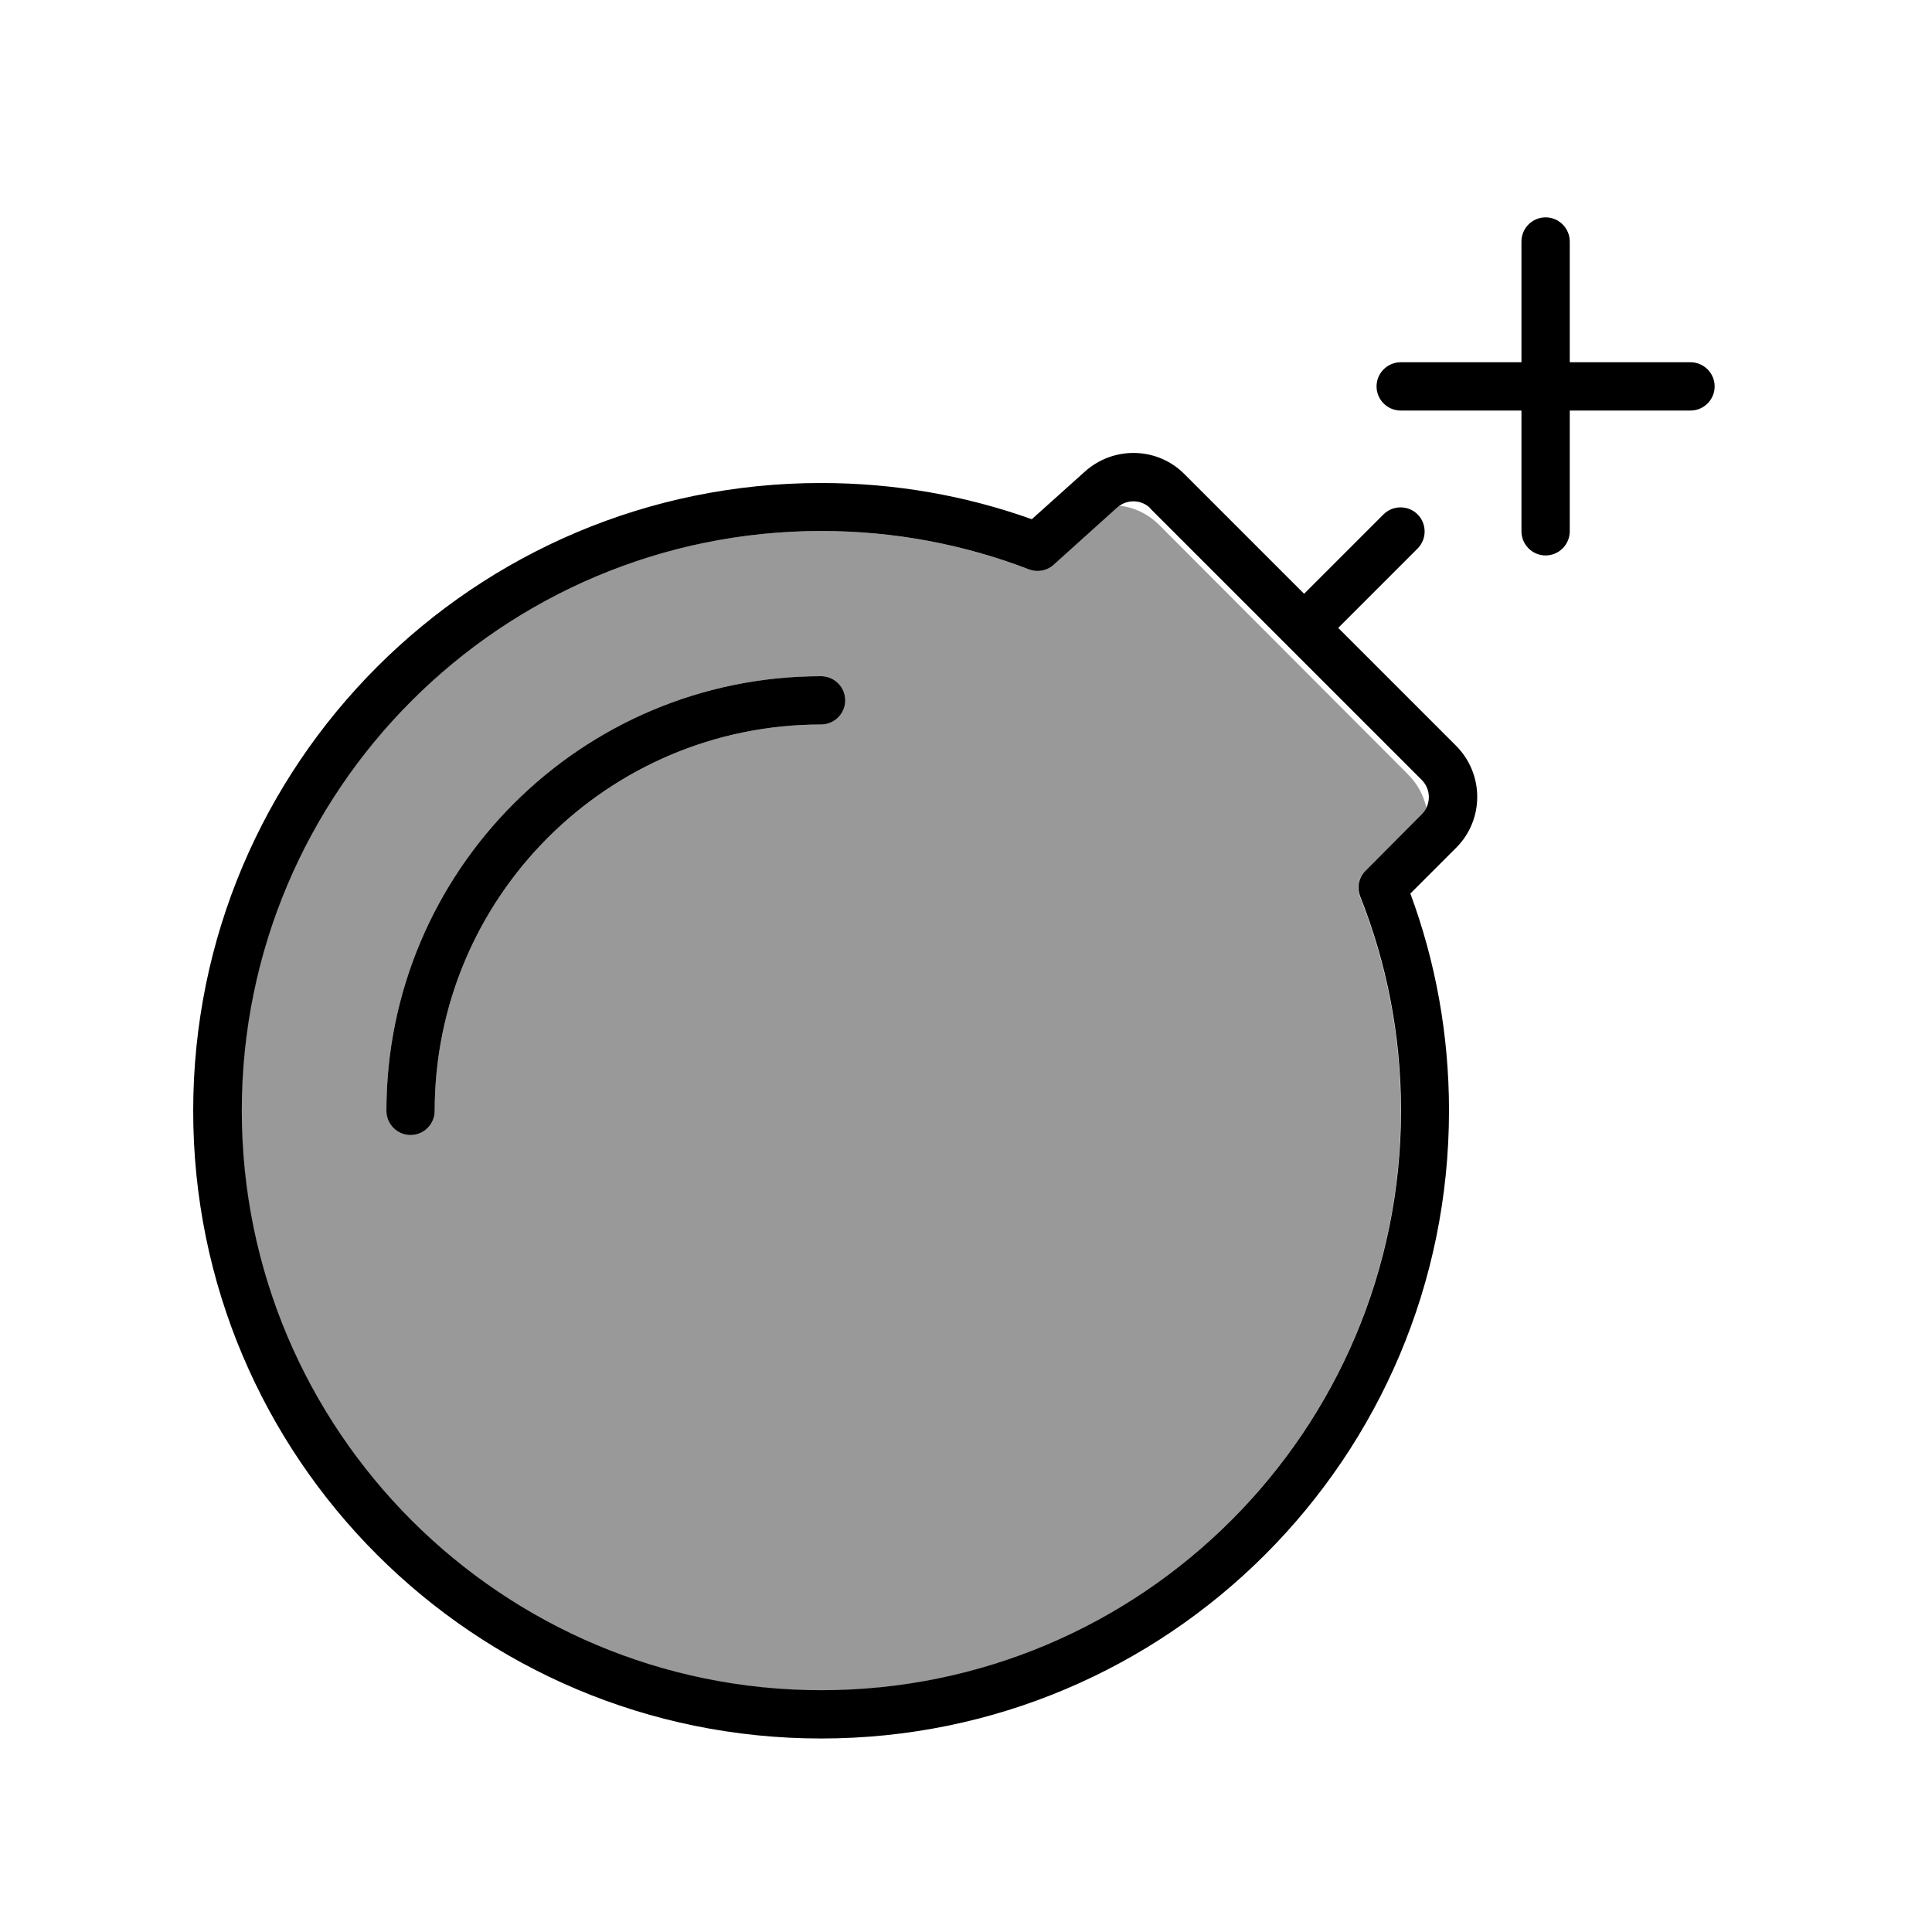 <svg xmlns="http://www.w3.org/2000/svg" viewBox="0 0 640 640"><!--! Font Awesome Pro 7.1.0 by @fontawesome - https://fontawesome.com License - https://fontawesome.com/license (Commercial License) Copyright 2025 Fonticons, Inc. --><path opacity=".4" fill="currentColor" d="M80 368C80 474 166 560 272 560C378 560 464 474 464 368C464 342.9 459.2 319 450.5 297.1C449.3 294.1 450 290.7 452.3 288.5L471 269.7C471.6 269.1 472.1 268.4 472.5 267.6C471.6 263.5 469.6 259.7 466.4 256.5L384 173.9C380.3 170.2 375.6 168 370.7 167.5C370.5 167.7 370.2 167.9 370 168.1L348.9 187.1C346.7 189.1 343.5 189.7 340.7 188.6C319.4 180.4 296.2 175.9 272 175.9C166 175.9 80 261.9 80 367.9zM128 368C128 288.5 192.5 224 272 224C276.4 224 280 227.6 280 232C280 236.4 276.4 240 272 240C201.3 240 144 297.3 144 368C144 372.4 140.4 376 136 376C131.6 376 128 372.4 128 368z"/><path fill="currentColor" d="M512 72C516.4 72 520 75.6 520 80L520 120L560 120C564.4 120 568 123.6 568 128C568 132.4 564.4 136 560 136L520 136L520 176C520 180.4 516.4 184 512 184C507.6 184 504 180.4 504 176L504 136L464 136C459.6 136 456 132.4 456 128C456 123.6 459.6 120 464 120L504 120L504 80C504 75.6 507.6 72 512 72zM359.4 156.2C368.9 147.7 383.4 148 392.4 157.1L432 196.7L458.3 170.4C461.4 167.3 466.5 167.3 469.6 170.4C472.7 173.5 472.7 178.6 469.6 181.7L443.3 208L482.3 247C491.7 256.4 491.7 271.6 482.3 280.9L467.2 296C475.5 318.4 480 342.6 480 367.9C480 482.8 386.9 575.9 272 575.9C157.1 575.9 64 482.9 64 368C64 253.1 157.1 160 272 160C296.5 160 320 164.2 341.8 172L359.4 156.2zM381.1 168.4C378.1 165.4 373.3 165.3 370.1 168.1L349 187.1C346.8 189.1 343.6 189.7 340.8 188.6C319.5 180.4 296.3 175.9 272.1 175.9C166.1 175.9 80.1 261.9 80.1 367.9C80.1 473.9 166.1 559.9 272.1 559.9C378.1 559.9 464.1 473.9 464.1 367.9C464.1 342.8 459.3 318.9 450.6 297C449.4 294 450.1 290.6 452.4 288.4L471 269.7C474.1 266.6 474.1 261.5 471 258.4L381 168.4zM144 368C144 372.4 140.4 376 136 376C131.6 376 128 372.4 128 368C128 288.5 192.5 224 272 224C276.4 224 280 227.6 280 232C280 236.4 276.4 240 272 240C201.3 240 144 297.3 144 368z"/></svg>